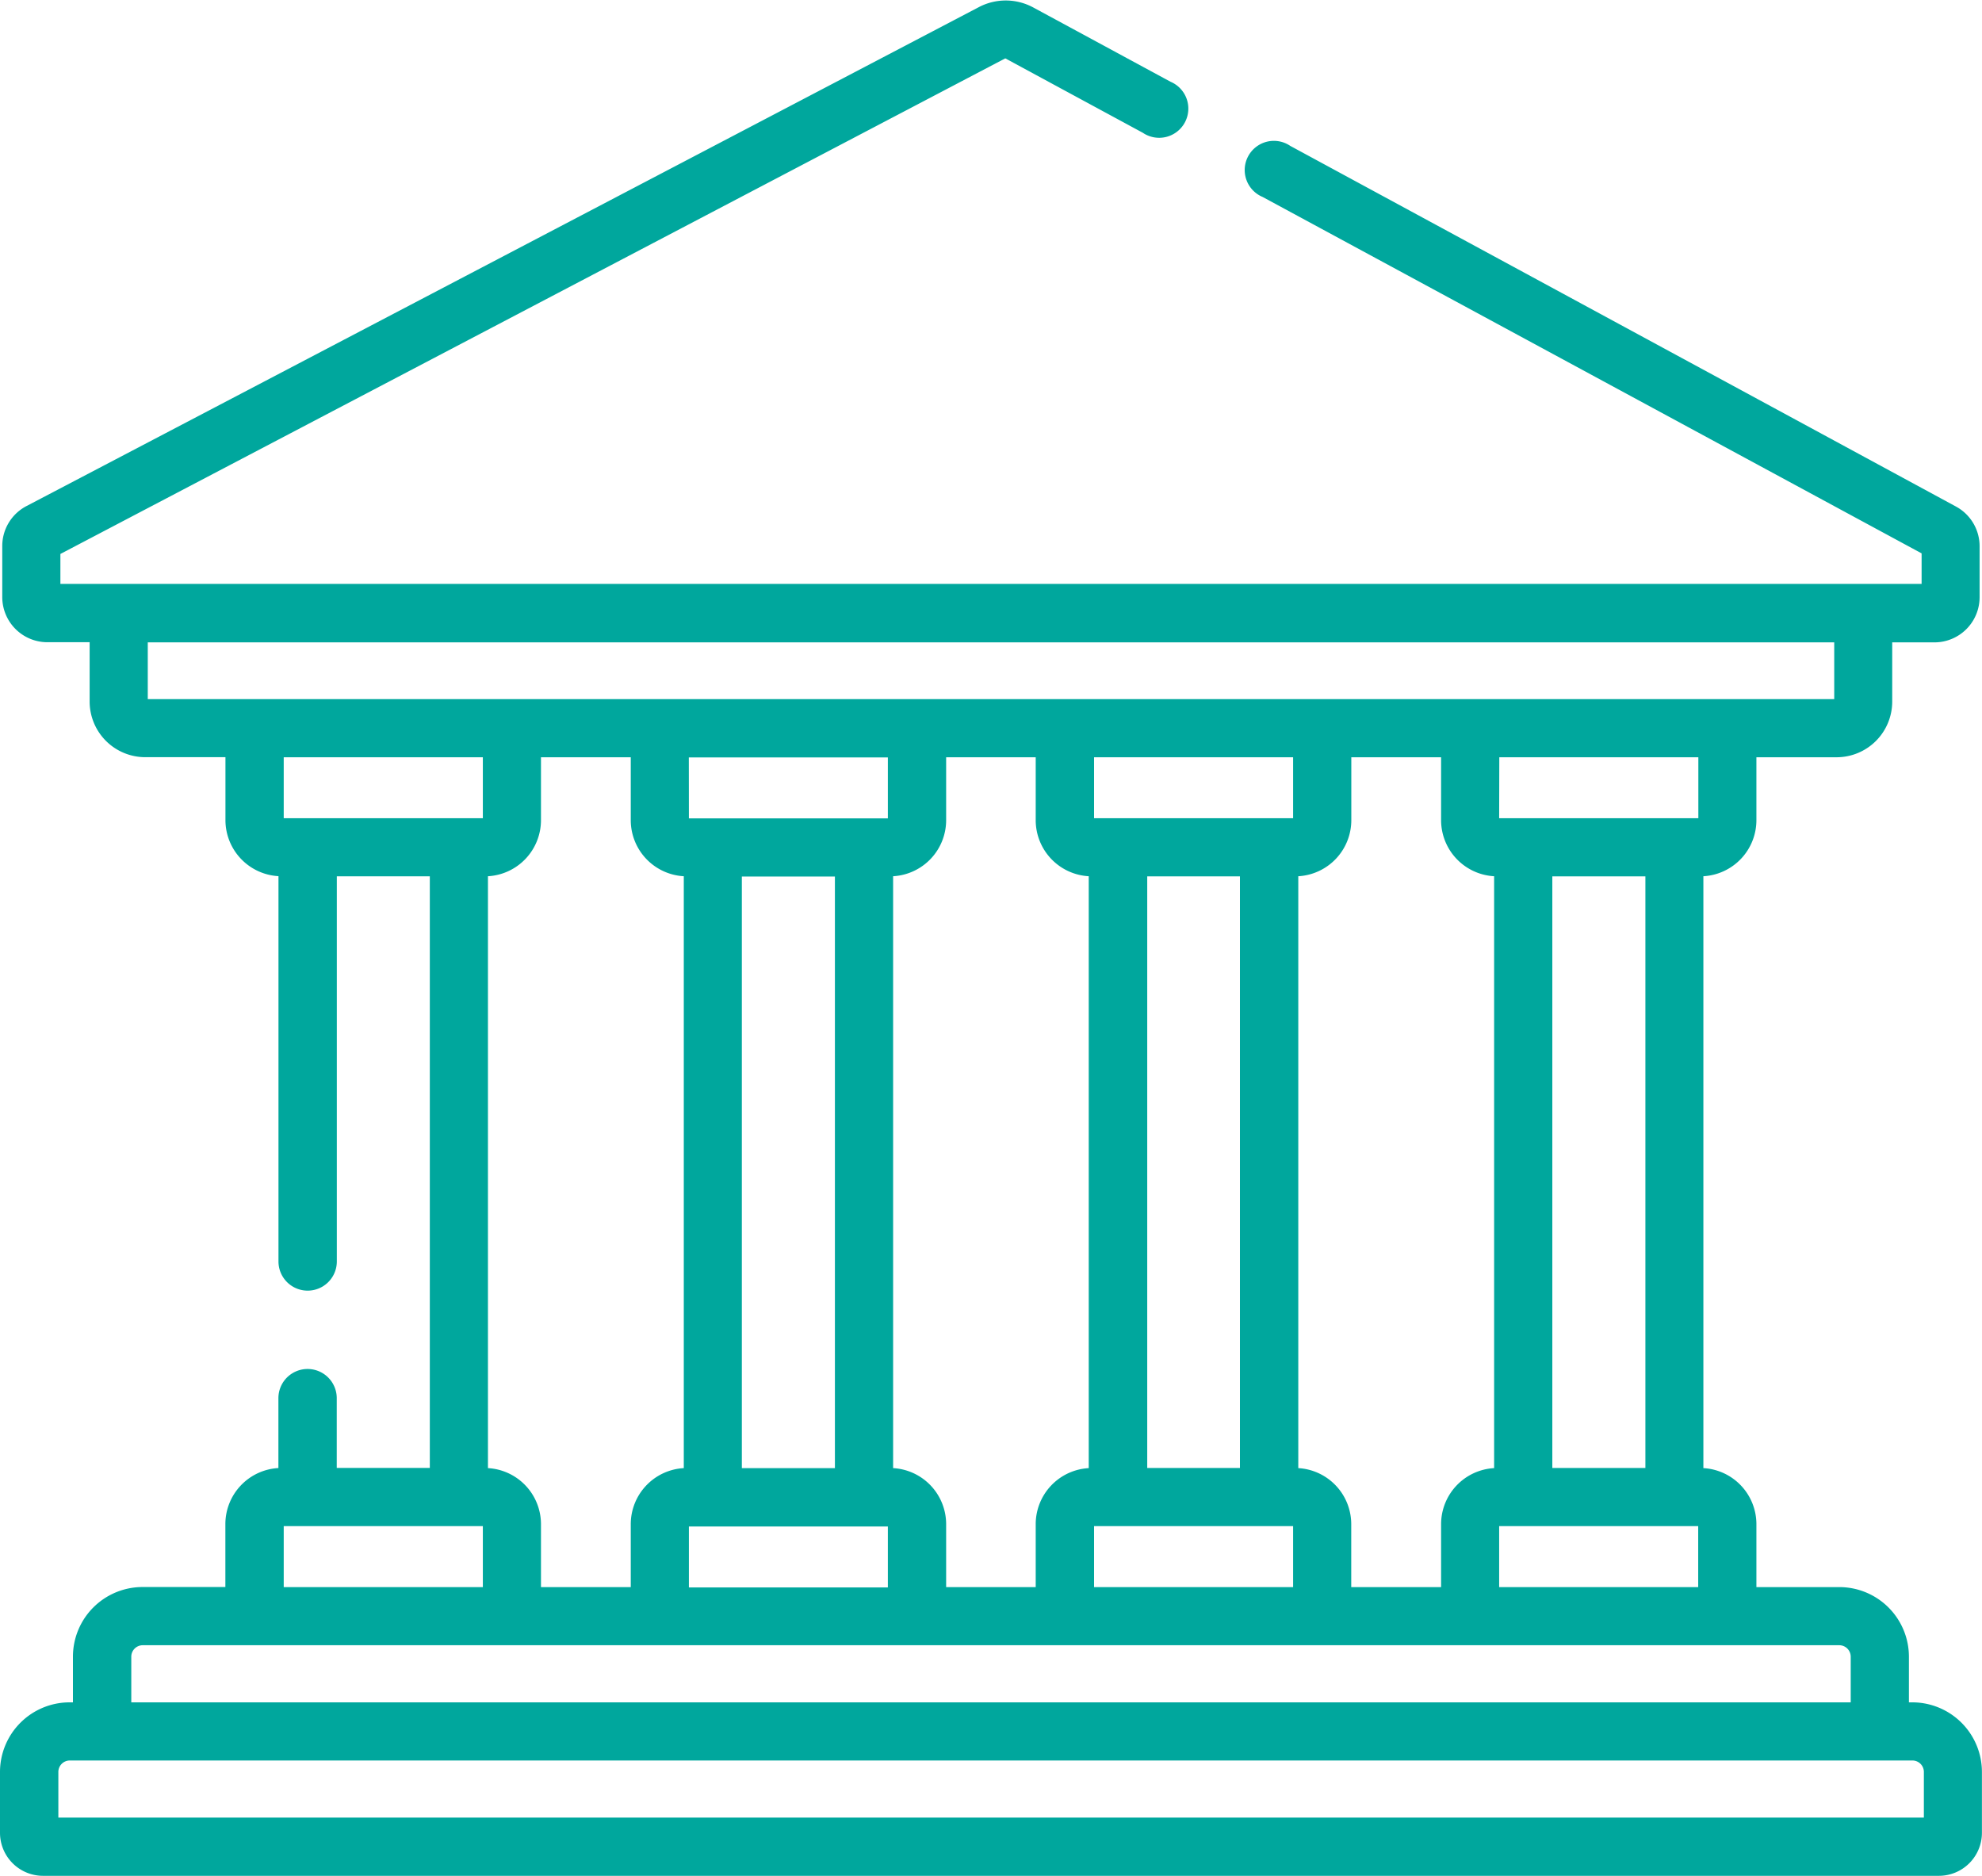 <?xml version="1.0" encoding="UTF-8"?>
<svg xmlns="http://www.w3.org/2000/svg" xmlns:xlink="http://www.w3.org/1999/xlink" width="27.174" height="25.715" viewBox="0 0 27.174 25.715">
  <defs>
    <style>.a{fill:#00a79d;}.b{clip-path:url(#a);}</style>
    <clipPath id="a">
      <rect class="a" width="27.174" height="25.715"></rect>
    </clipPath>
  </defs>
  <g class="b">
    <path class="a" d="M26.22,23.337h-.048v-.626a.955.955,0,0,0-.954-.954H24.081v-.863a.77.77,0,0,0-.727-.768V12.012a.77.77,0,0,0,.727-.768v-.863h1.1a.763.763,0,0,0,.762-.762V8.806h.58a.619.619,0,0,0,.618-.618v-.7a.618.618,0,0,0-.324-.544L17.69,2a.4.4,0,1,0-.379.7l9.035,4.886v.418H.828V7.594L13.783.8l1.885,1.02a.4.4,0,1,0,.379-.7L14.162.1a.793.793,0,0,0-.746,0L.362,6.938a.617.617,0,0,0-.331.548v.7a.619.619,0,0,0,.618.618h.58v.814a.763.763,0,0,0,.762.762h1.1v.863a.77.77,0,0,0,.727.768v5.282a.4.4,0,1,0,.8,0v-5.28H5.893v8.11H4.617v-.956a.4.4,0,1,0-.8,0v.958a.77.77,0,0,0-.727.768v.863H1.957A.955.955,0,0,0,1,22.711v.626H.954A.955.955,0,0,0,0,24.291v.834a.59.59,0,0,0,.589.59H26.584a.59.59,0,0,0,.589-.59v-.834a.955.955,0,0,0-.954-.954M2.026,8.806H25.148v.778H2.026ZM23.283,21.757H20.554v-.836h2.729Zm-2-1.633v-8.11h1.276v8.11Zm-.727-9.743h2.729v.836H20.554ZM17.8,20.126V12.012a.77.77,0,0,0,.727-.768v-.863h1.231v.863a.77.77,0,0,0,.727.768v8.114a.77.77,0,0,0-.727.768v.863H18.526v-.863a.77.77,0,0,0-.727-.768m-.07,1.631H15v-.836h2.729Zm-2-1.633v-8.11H17v8.11ZM15,10.381h2.729v.836H15Zm-2.755,9.745V12.012a.77.77,0,0,0,.727-.768v-.863H14.2v.863a.77.77,0,0,0,.727.768v8.114a.77.77,0,0,0-.727.768v.863H12.972v-.863a.77.77,0,0,0-.727-.768m-.4.8h.328v.836H9.445v-.836h2.4Zm-1.674-.8v-8.11h1.276v8.11Zm-.727-9.743h2.729v.836H9.445ZM6.69,20.126V12.012a.77.77,0,0,0,.727-.768v-.863H8.648v.863a.77.77,0,0,0,.727.768v8.114a.77.77,0,0,0-.727.768v.863H7.417v-.863a.77.77,0,0,0-.727-.768m-2.8-9.745H6.62v.836H3.89Zm0,10.54H6.62v.836H3.89ZM1.8,22.711a.157.157,0,0,1,.157-.157H25.217a.157.157,0,0,1,.157.157v.626H1.8Zm24.577,2.206H.8v-.626a.157.157,0,0,1,.157-.157H26.22a.157.157,0,0,1,.157.157Z" transform="translate(0 0)"></path>
  </g>
</svg>
